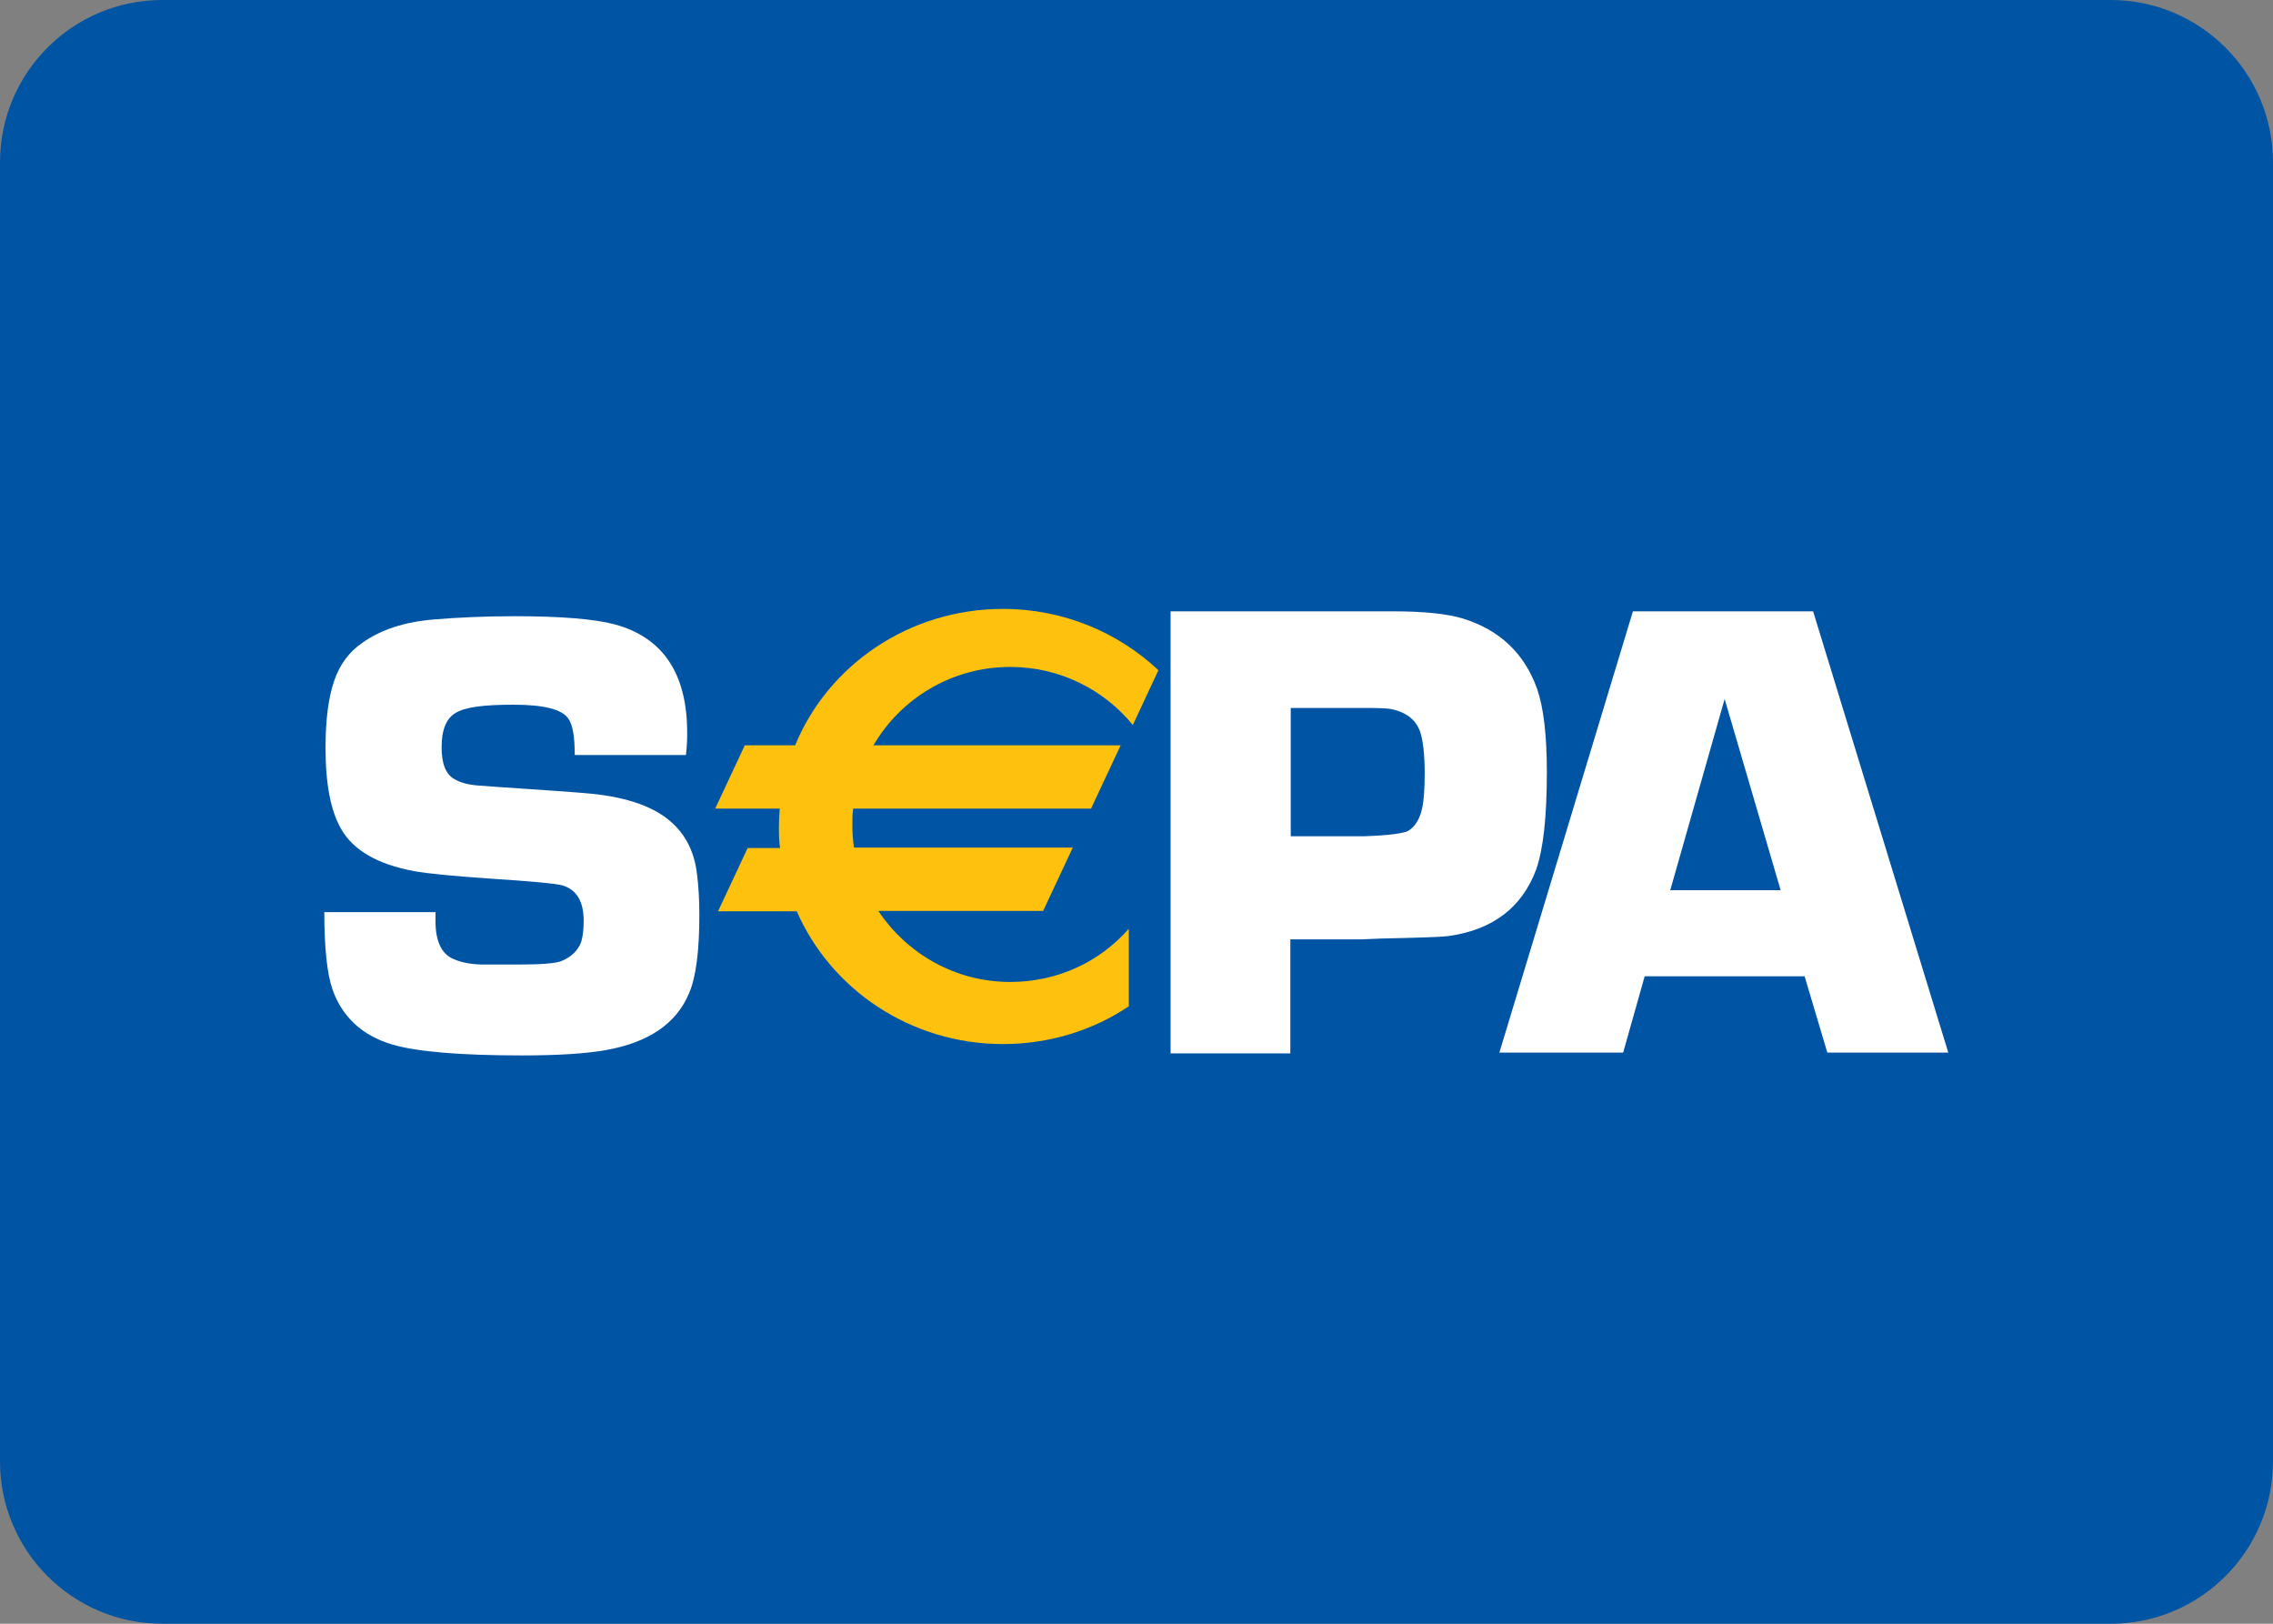 <svg width="56" height="40" viewBox="0 0 56 40" fill="none" xmlns="http://www.w3.org/2000/svg">
<rect x="0" y="0" width="56" height="40" fill="#808080" stroke="none"/>
<path d="M52 0H4C1.791 0 0 1.791 0 4V36C0 38.209 1.791 40 4 40H52C54.209 40 56 38.209 56 36V4C56 1.791 54.209 0 52 0Z" fill="#0054A4"/>
<path fill-rule="evenodd" clip-rule="evenodd" d="M16.9 18.6H14.16C14.16 18.15 14.11 17.85 14 17.7C13.84 17.47 13.39 17.36 12.65 17.36C11.91 17.36 11.46 17.42 11.23 17.56C11 17.69 10.88 17.97 10.88 18.41C10.88 18.81 10.98 19.07 11.19 19.19C11.34 19.28 11.53 19.33 11.77 19.35L12.32 19.39C13.5 19.47 14.24 19.52 14.54 19.55C15.48 19.64 16.16 19.89 16.58 20.29C16.91 20.6 17.11 21.01 17.17 21.52C17.21 21.82 17.23 22.16 17.23 22.54C17.23 23.41 17.15 24.06 16.98 24.46C16.67 25.21 15.99 25.68 14.92 25.87C14.47 25.95 13.79 26 12.87 26C11.34 26 10.27 25.91 9.66 25.73C8.92 25.51 8.43 25.05 8.19 24.37C8.06 23.99 7.99 23.36 7.99 22.47H10.73C10.73 22.57 10.73 22.64 10.73 22.7C10.73 23.17 10.87 23.48 11.14 23.61C11.33 23.7 11.56 23.75 11.83 23.76H12.84C13.35 23.76 13.68 23.73 13.82 23.68C14.07 23.58 14.24 23.42 14.32 23.2C14.36 23.06 14.38 22.89 14.38 22.68C14.38 22.2 14.2 21.91 13.85 21.81C13.72 21.77 13.11 21.71 12.02 21.64C11.14 21.58 10.54 21.52 10.2 21.46C9.3 21.29 8.71 20.95 8.41 20.43C8.15 19.99 8.02 19.32 8.02 18.42C8.02 17.74 8.09 17.19 8.23 16.78C8.37 16.37 8.6 16.06 8.92 15.84C9.38 15.51 9.97 15.32 10.69 15.26C11.29 15.21 11.95 15.18 12.68 15.18C13.83 15.18 14.65 15.25 15.14 15.38C16.33 15.7 16.93 16.59 16.93 18.05C16.93 18.17 16.93 18.35 16.9 18.59V18.6Z" fill="white"/>
<path fill-rule="evenodd" clip-rule="evenodd" d="M31.79 20.6H33.63C34.21 20.58 34.57 20.53 34.69 20.47C34.86 20.37 34.98 20.18 35.04 19.9C35.08 19.71 35.1 19.43 35.1 19.05C35.1 18.59 35.06 18.25 34.99 18.03C34.88 17.72 34.63 17.53 34.23 17.46C34.15 17.45 33.96 17.44 33.66 17.44H31.8V20.6H31.79ZM28.84 25.93V15.06H34.33C35.08 15.06 35.66 15.12 36.05 15.24C36.95 15.52 37.56 16.1 37.87 16.97C38.03 17.43 38.11 18.11 38.11 19.03C38.11 20.13 38.02 20.92 37.85 21.41C37.5 22.36 36.77 22.91 35.68 23.06C35.55 23.08 35 23.1 34.04 23.12L33.55 23.14H31.79V25.95H28.84V25.93Z" fill="white"/>
<path fill-rule="evenodd" clip-rule="evenodd" d="M43.87 21.93L42.49 17.22L41.15 21.93H43.87ZM44.46 24.05H40.52L39.99 25.93H36.94L40.23 15.06H44.67L48 25.93H45.02L44.46 24.05Z" fill="white"/>
<path fill-rule="evenodd" clip-rule="evenodd" d="M24.9 16.43C26.11 16.43 27.2 16.99 27.91 17.86L28.54 16.51C27.55 15.58 26.2 15 24.71 15C22.39 15 20.4 16.39 19.59 18.36H18.35L17.62 19.92H19.21C19.2 20.06 19.19 20.21 19.19 20.36C19.19 20.54 19.19 20.71 19.22 20.89H18.42L17.69 22.45H19.63C20.47 24.37 22.43 25.72 24.71 25.72C25.86 25.72 26.93 25.38 27.81 24.79V22.88C27.1 23.69 26.06 24.19 24.89 24.19C23.53 24.19 22.34 23.49 21.64 22.44H25.7L26.43 20.88H21.04C21.01 20.69 21 20.5 21 20.31C21 20.18 21 20.05 21.02 19.92H26.88L27.61 18.36H21.52C22.19 17.21 23.45 16.43 24.88 16.43H24.9Z" fill="#FEC10E"/>
</svg>
